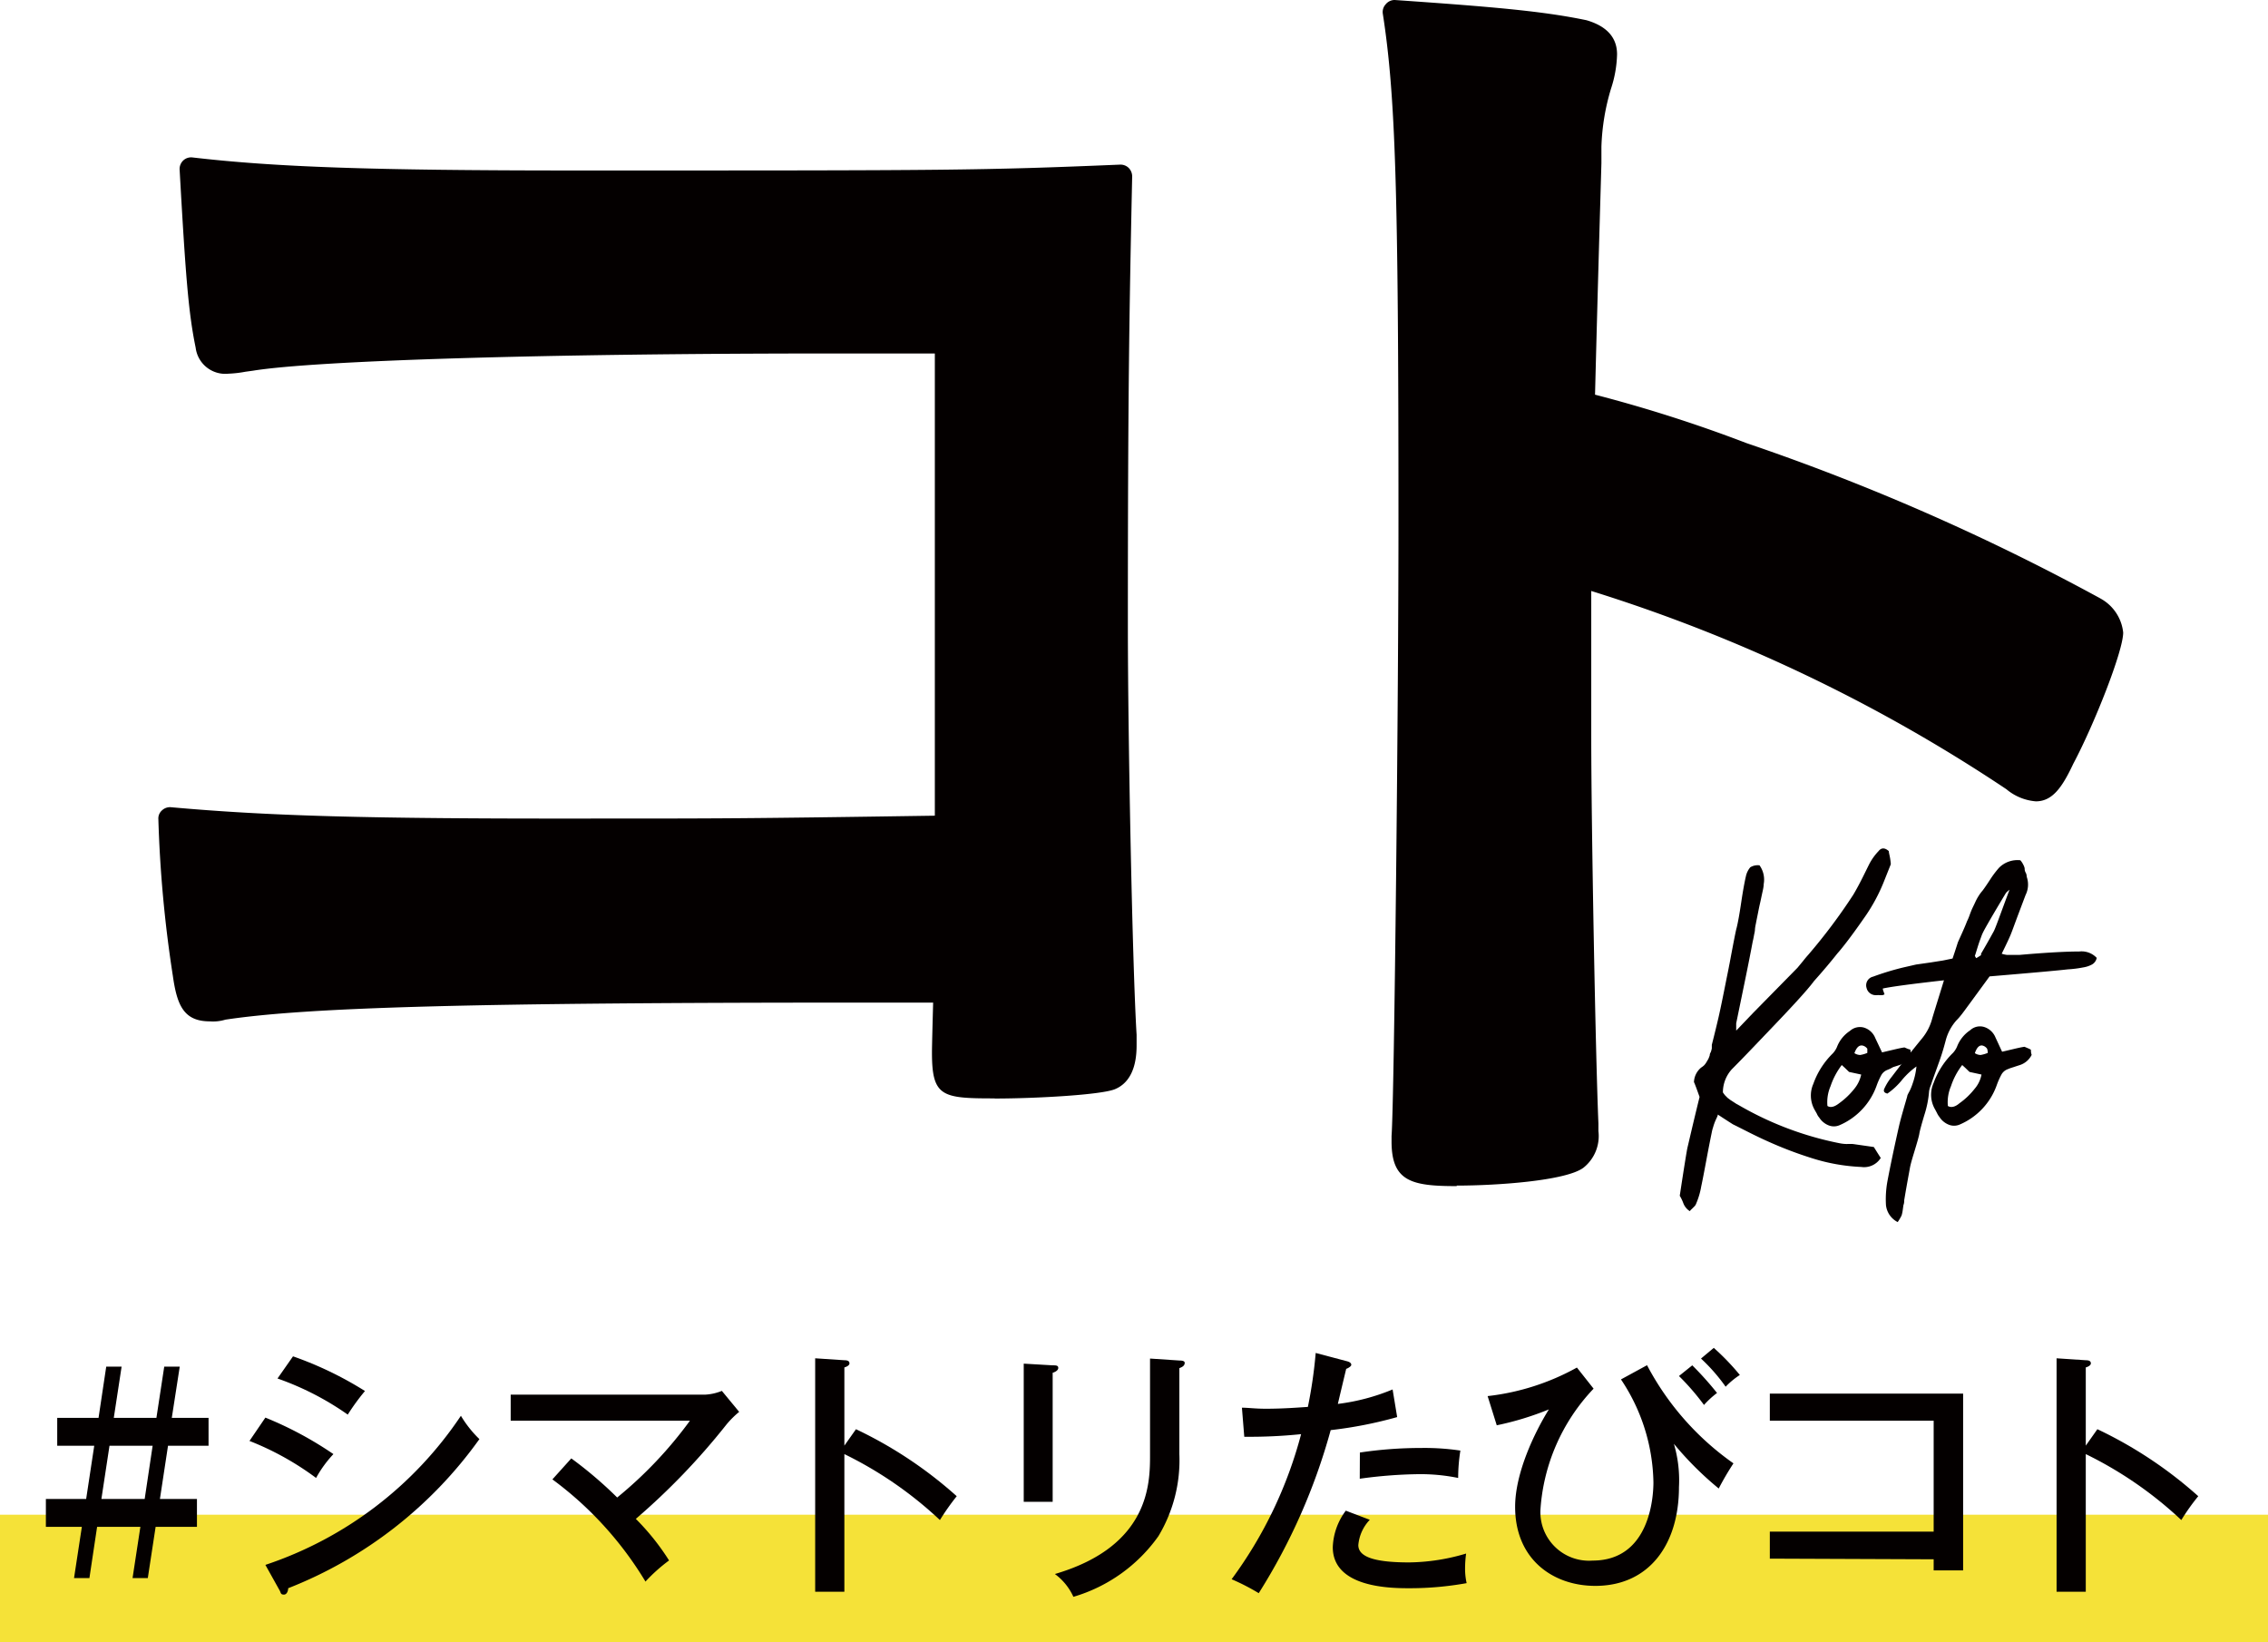 <svg xmlns="http://www.w3.org/2000/svg" width="174" height="126" viewBox="0 0 174 126"><g id="レイヤー_2" data-name="レイヤー 2"><g id="レイヤー_1-2" data-name="レイヤー 1"><rect y="116.21" width="174" height="9.79" fill="#f5e238"/><path d="M12.27,115h2.84v2.14H11.94l-.6,3.93H10.17l.6-3.93H7.45l-.59,3.93H5.68l.6-3.93H3.52V115H6.61l.62-4.08H4.39v-2.14H7.56l.59-3.93H9.33l-.6,3.93H12l.6-3.93h1.19l-.61,3.93H16v2.14H12.89Zm-.56-4.08H8.4L7.78,115H11.1Z" fill="#040000"/><path d="M20.36,108.76a27.63,27.63,0,0,1,5.22,2.8,8.9,8.9,0,0,0-1.33,1.83,22,22,0,0,0-5.11-2.84Zm0,11.3a29.1,29.1,0,0,0,15-11.44,8.68,8.68,0,0,0,1.42,1.79,32.69,32.69,0,0,1-14.67,11.44c0,.18-.09.49-.33.49s-.23-.12-.31-.29Zm2.12-16A27.21,27.21,0,0,1,28,106.72a17,17,0,0,0-1.32,1.81,22,22,0,0,0-5.39-2.77Z" fill="#040000"/><path d="M43.83,111.89a31,31,0,0,1,3.52,3A31.6,31.6,0,0,0,52.93,109H39.18v-2h14.9a3.9,3.9,0,0,0,1.3-.29l1.33,1.61a7,7,0,0,0-1,1,52.18,52.18,0,0,1-6.93,7.21,18.29,18.29,0,0,1,2.55,3.19,12.63,12.63,0,0,0-1.81,1.62,27.08,27.08,0,0,0-7.14-7.84Z" fill="#040000"/><path d="M65.67,109.65a32.31,32.31,0,0,1,7.73,5.14,18.51,18.51,0,0,0-1.29,1.83,29.79,29.79,0,0,0-7.33-5.06v10.56H62.54V104.21l2.26.15c.25,0,.37.08.37.24s-.24.27-.39.31v6Z" fill="#040000"/><path d="M80.76,104.75c.25,0,.43,0,.43.2s-.28.33-.43.37v9.9H78.54v-10.6Zm9.72-.37c.32,0,.41.08.41.18,0,.27-.29.35-.41.41v6.59a11.29,11.29,0,0,1-1.61,6.3,12.21,12.21,0,0,1-6.52,4.65,4.44,4.44,0,0,0-1.42-1.75c7.3-2.14,7.3-7,7.3-9.16v-7.37Z" fill="#040000"/><path d="M103.28,104.42c.27.06.39.16.39.29s-.29.28-.39.31c-.1.41-.55,2.3-.64,2.69a16,16,0,0,0,4.2-1.11l.35,2.12a32,32,0,0,1-5.1,1,46.31,46.31,0,0,1-5.52,12.51,16.8,16.8,0,0,0-2.08-1.07,32.79,32.79,0,0,0,5.33-11.13,38.76,38.76,0,0,1-4.36.2L95.28,108c.49,0,1,.08,1.83.08,1.38,0,2.57-.1,3.23-.14a35.81,35.81,0,0,0,.6-4.14Zm1.81,12.18a3.21,3.21,0,0,0-.88,1.94c0,.82,1,1.33,3.89,1.33a15.76,15.76,0,0,0,4.38-.68,8.57,8.57,0,0,0-.08,1.14,5,5,0,0,0,.12,1.13,24.49,24.49,0,0,1-4.38.39c-1.34,0-5.89,0-5.89-3.15a4.94,4.94,0,0,1,1-2.8Zm-.76-5.16a31.68,31.68,0,0,1,4.71-.35,18.53,18.53,0,0,1,3,.2,13.45,13.45,0,0,0-.17,2.1,14.48,14.48,0,0,0-3.06-.29,35.52,35.52,0,0,0-4.49.35Z" fill="#040000"/><path d="M122.26,106.54a14.88,14.88,0,0,0-4.08,9.32,3.73,3.73,0,0,0,4,3.87c4.42,0,4.67-4.94,4.67-6a14.59,14.59,0,0,0-2.49-7.9l2-1.09a21.36,21.36,0,0,0,6.63,7.53,21.82,21.82,0,0,0-1.13,1.93,25,25,0,0,1-3.44-3.43,9.85,9.85,0,0,1,.39,3.31c0,4.43-2.3,7.59-6.42,7.59-3.21,0-6.15-2-6.15-6.07,0-2.57,1.46-5.65,2.59-7.47a22.8,22.8,0,0,1-4,1.22l-.7-2.24a18.31,18.31,0,0,0,6.85-2.19Zm7.57-1.79a24.39,24.39,0,0,1,1.9,2.12,6.86,6.86,0,0,0-1,.92,18.48,18.48,0,0,0-1.92-2.22Zm1.65-1.34a18.24,18.24,0,0,1,2,2.08,6.13,6.13,0,0,0-1.09.9,13.8,13.8,0,0,0-1.89-2.16Z" fill="#040000"/><path d="M135.78,119.58v-2.07h12.57V109H135.78v-2.08h14.83v13.56h-2.26v-.85Z" fill="#040000"/><path d="M160.91,109.65a32.34,32.34,0,0,1,7.74,5.14,16.43,16.43,0,0,0-1.3,1.83,29.79,29.79,0,0,0-7.33-5.06v10.56h-2.24V104.21l2.26.15c.25,0,.37.08.37.24s-.24.27-.39.31v6Z" fill="#040000"/><path d="M72.59,26.23h-9.1c-22.27,0-39.39.55-44.22,1.32a14.7,14.7,0,0,1-1.75.22,1.42,1.42,0,0,1-1.65-1.31c-.55-2.64-.77-5.6-1.21-13.5,6.59.77,14.27,1,30,1C72.7,14,75.22,14,86,13.5,85.76,24,85.65,30.18,85.65,48c0,8.23.34,26.11.67,31.49v.66c0,1.42-.33,2.3-1.1,2.63s-5.37.66-8.88.66c-4,0-4,0-4-2.63,0-.22,0-.55.11-4.72H66.35c-29.29,0-42.79.34-49.26,1.33a3,3,0,0,1-1,.11c-1.2,0-1.64-.44-2-2.74a101.21,101.21,0,0,1-1.1-12c7.35.66,14.81.87,31.92.87,10.87,0,12.18,0,27.65-.23Z" fill="#040000"/><path d="M76.28,84.27c-4,0-4.78-.12-4.78-3.51,0-.21,0-.5.09-3.84H66.35c-29.84,0-42.71.35-49.06,1.31a3.25,3.25,0,0,1-1.19.13c-2,0-2.52-1.23-2.84-3.5a96.35,96.35,0,0,1-1.11-12,.82.82,0,0,1,.27-.68.89.89,0,0,1,.69-.25c7.48.67,14.89.89,31.84.87,10.57,0,12.11,0,26.77-.22V27.12H63.49c-21.46,0-39.17.53-44.08,1.32l-.58.08a8.92,8.92,0,0,1-1.31.15,2.29,2.29,0,0,1-2.51-2C14.46,24,14.24,21.21,13.78,13a.9.9,0,0,1,.28-.69.88.88,0,0,1,.71-.23c6.31.73,13.49,1,29.44,1h.4c28.27,0,30.58,0,41.33-.45a.9.9,0,0,1,.65.25.93.93,0,0,1,.27.65c-.22,10.37-.33,16.61-.33,34.43,0,8.55.35,26.25.67,31.43v.72c0,.67,0,2.74-1.63,3.44-1,.45-6.16.73-9.23.73Zm-3.79-9.11a.9.9,0,0,1,.64.26.93.93,0,0,1,.25.64c-.11,4.15-.11,4.48-.11,4.7a5.91,5.91,0,0,0,.1,1.57,11.1,11.1,0,0,0,3,.18,51,51,0,0,0,8.54-.59c.37-.16.55-.77.55-1.82v-.66c-.31-5.16-.66-22.92-.66-31.49,0-17.3.1-23.69.3-33.52-10,.4-13,.4-40.46.41-15.39,0-22.8-.21-29-.87.41,7.17.64,9.91,1.14,12.32.12.55.19.61.78.61a7.51,7.51,0,0,0,1-.12l.59-.09c5.05-.81,22.46-1.33,44.34-1.34h9.1a.88.88,0,0,1,.88.88V63.42a.88.88,0,0,1-.87.89c-15.49.22-16.87.22-27.66.22-16.26,0-23.77-.18-31-.78a92.41,92.41,0,0,0,1,10.8c.29,2,.52,2,1.1,2a2.1,2.1,0,0,0,.72-.07.8.8,0,0,1,.15,0c6.42-1,19.35-1.33,49.39-1.34Z" fill="#040000"/><path d="M121.2,56.5c0,6.69.33,24.57.55,29.73v.55a2.32,2.32,0,0,1-.76,2.08c-.77.66-5.16,1.21-9.22,1.21-3.51,0-4.17-.33-4.17-2.52v-.44c.22-2.85.54-34.45.54-47.5,0-25.23-.23-32.36-1.22-38.73,7.9.55,11.41.88,14.59,1.54,1.1.32,1.65.87,1.65,1.75a8.4,8.4,0,0,1-.44,2.41,18.38,18.38,0,0,0-.77,4.61c0,.22-.21,6.8-.54,19.75a114.36,114.36,0,0,1,12.29,3.84,170.6,170.6,0,0,1,27,11.84c.88.66,1.32,1.2,1.32,1.86,0,1.1-2,6.37-3.73,9.66-.88,1.86-1.43,2.41-2.09,2.41a3.23,3.23,0,0,1-1.75-.77A123.82,123.82,0,0,0,121.19,44.1Z" fill="#040000"/><path d="M111.76,91c-3.43,0-5-.34-5-3.41v-.44c.21-2.85.54-34,.53-47.5,0-25.11-.23-32.32-1.2-38.59a.87.87,0,0,1,.22-.73A.88.88,0,0,1,107,0c7.66.53,11.39.86,14.71,1.55,2,.58,2.35,1.75,2.35,2.62a9,9,0,0,1-.46,2.62,17.19,17.19,0,0,0-.74,4.46h0s0,.44,0,1.27c-.07,2.46-.25,8.38-.49,17.76A108.58,108.58,0,0,1,134,34a172.58,172.58,0,0,1,27.1,11.89l.12.07a3.37,3.37,0,0,1,1.67,2.57c0,1.43-2.23,7.06-3.83,10.07-.85,1.81-1.6,2.88-2.87,2.88h0a4,4,0,0,1-2.26-.93,123.22,123.22,0,0,0-31.85-15.21V56.5c0,6.77.33,24.53.55,29.69v.59a3.1,3.1,0,0,1-1.15,2.81c-1.33,1-6.63,1.37-9.72,1.37ZM108,1.84c.85,6.16,1.05,14,1.06,37.77,0,12.35-.31,44.57-.54,47.57v.37c0,1.45,0,1.64,3.27,1.64h0c4.36,0,8.09-.61,8.65-1l.11-.08c.16-.1.34-.5.34-1.33v-.55c-.22-5.14-.55-22.94-.56-29.73h0V44.1a.88.88,0,0,1,1.13-.84,123.82,123.82,0,0,1,33.49,15.79,2.57,2.57,0,0,0,1.26.62h0c.12,0,.48-.19,1.29-1.91,1.89-3.55,3.64-8.52,3.64-9.28,0-.2-.1-.5-.91-1.11a170.62,170.62,0,0,0-26.8-11.76,114.39,114.39,0,0,0-12.24-3.82.88.88,0,0,1-.64-.87c.24-9.78.43-15.93.5-18.45,0-.78,0-1.21,0-1.28a19.39,19.39,0,0,1,.81-4.88,7.71,7.71,0,0,0,.4-2.14c0-.22,0-.6-1-.91A106.12,106.12,0,0,0,108,1.84Z" fill="#040000"/><path d="M135.43,79.38c-1.15,1.21-2,2.09-2.56,2.65a2.64,2.64,0,0,0-.69,1.78,2.5,2.5,0,0,0,.18.24l.18.18.24.18.22.14.23.15.24.13a25,25,0,0,0,7.66,2.88,3.15,3.15,0,0,0,.55.06,4.4,4.4,0,0,1,.48,0l1.6.23.3.48.23.36a1.51,1.51,0,0,1-1.5.69,14.56,14.56,0,0,1-3.77-.67,29.85,29.85,0,0,1-3.23-1.22c-1.12-.49-2.06-1-2.84-1.38,0,0-.43-.27-1.16-.75,0,.11-.1.27-.18.46a4,4,0,0,0-.18.51,3,3,0,0,0-.11.43c-.1.48-.24,1.19-.41,2.1s-.3,1.59-.39,2a5.84,5.84,0,0,1-.39,1.33.59.59,0,0,1-.12.2l-.21.21a1.11,1.11,0,0,0-.16.17,1.24,1.24,0,0,1-.5-.62,3.22,3.22,0,0,0-.27-.56c.35-2.3.55-3.54.6-3.73s.33-1.45.92-3.85c-.21-.59-.36-1-.43-1.14a1.51,1.51,0,0,1,.56-1.12,1.41,1.41,0,0,0,.23-.18,1.35,1.35,0,0,0,.18-.25l.13-.22a2.72,2.72,0,0,0,.11-.28c0-.14.07-.22.08-.25a1.77,1.77,0,0,0,.08-.29c0-.17,0-.26,0-.27.23-.9.4-1.61.52-2.13s.32-1.48.62-3l.12-.59c.05-.25.08-.42.1-.51q.47-2.52.54-2.73.16-.64.36-2c.13-.87.25-1.52.35-1.95a1.6,1.6,0,0,1,.34-.71,1.09,1.09,0,0,1,.71-.15,1.88,1.88,0,0,1,.32,1.44c0,.23-.07.49-.13.77s-.11.53-.16.74-.1.47-.16.77-.11.54-.15.76a3,3,0,0,0-.07.42c0,.16-.05.33-.08.5s-.06.32-.09.43c-.14.75-.35,1.83-.64,3.23l-.63,3.06v.56l1.3-1.36,3.4-3.46.43-.52c.18-.23.32-.39.41-.49a43.16,43.16,0,0,0,3.44-4.59c.18-.3.43-.75.73-1.35s.49-1,.56-1.12a4.32,4.32,0,0,1,.65-.88c.22-.28.49-.27.79,0,0,.13.06.31.1.56s.05.39.05.45l-.47,1.18a13.48,13.48,0,0,1-1.62,3c-1,1.44-1.7,2.32-2,2.65q-.79,1-1.8,2.13C138.63,76,137.37,77.36,135.43,79.38Z" fill="#040000"/><path d="M146.57,80.54c0,.16.05.29.07.39a1.58,1.58,0,0,1-.9.78l-.25.08-.25.08L145,82l-.24.1a.91.91,0,0,0-.43.39,5.88,5.88,0,0,0-.37.84,5.19,5.19,0,0,1-2.84,3,1.09,1.09,0,0,1-.85,0,1.52,1.52,0,0,1-.7-.59,1.12,1.12,0,0,1-.19-.31l-.16-.28a2.22,2.22,0,0,1-.1-2,6.12,6.12,0,0,1,1.48-2.32,1.67,1.67,0,0,0,.33-.5,2.58,2.58,0,0,1,1-1.24,1.14,1.14,0,0,1,1.08-.25,1.37,1.37,0,0,1,.86.8l.52,1.1.89-.21c.38-.09.66-.15.83-.17l.28.12A.76.76,0,0,1,146.57,80.54Zm-5.48,4.11a5.81,5.81,0,0,0,1.16-1.1,2.56,2.56,0,0,0,.54-1.11l-.93-.2-.31-.3-.25-.23a5.62,5.62,0,0,0-.86,1.62,3.11,3.11,0,0,0-.24,1.52C140.43,85,140.73,84.93,141.09,84.65Zm1.18-3.85a.87.87,0,0,0,.44.14,2.35,2.35,0,0,0,.55-.16c0-.2,0-.31,0-.32a.62.62,0,0,0-.35-.24C142.63,80.16,142.43,80.36,142.27,80.8Z" fill="#040000"/><path d="M159.52,73a1.59,1.59,0,0,1,1.34.49.75.75,0,0,1-.35.5,2.08,2.08,0,0,1-.68.23,8.76,8.76,0,0,1-1.19.15q-1,.12-6,.54L151.11,77c-.39.53-.72,1-1,1.27a3.73,3.73,0,0,0-.84,1.57c-.09.34-.19.7-.31,1.07s-.27.78-.44,1.25-.3.83-.37,1.06a2,2,0,0,0-.15.49,7.84,7.84,0,0,1-.36,1.82c-.23.77-.36,1.25-.39,1.45s-.2.78-.38,1.37-.3,1-.35,1.3-.19,1-.43,2.43c0,.1,0,.23-.06.38l-.06.43a2.45,2.45,0,0,1-.08.36,3.7,3.7,0,0,1-.3.51,1.66,1.66,0,0,1-.9-1.31,7.7,7.7,0,0,1,.11-1.81c.2-1.06.5-2.52.92-4.37.14-.57.35-1.29.6-2.15,0-.11.12-.28.22-.49a4.08,4.08,0,0,0,.19-.48,5.61,5.61,0,0,0,.3-1.33,5.92,5.92,0,0,0-1.08,1,5.4,5.4,0,0,1-1.15,1.08c-.26-.06-.33-.19-.22-.41a4.21,4.21,0,0,1,.54-.86c.76-1,1.55-2,2.37-3a4,4,0,0,0,.73-1.42c.05-.2.36-1.18.92-3-2.39.27-4,.48-4.69.63,0,.14.09.29.13.45l-.15.06h-.14l-.14,0a.31.31,0,0,0-.13,0h-.13a.72.72,0,0,1-.69-.56.68.68,0,0,1,.5-.86,20.83,20.83,0,0,1,2.34-.71L147,74l1.12-.16.95-.15.73-.15c.26-.77.39-1.19.41-1.25l.36-.8c.16-.36.27-.62.33-.79a4,4,0,0,0,.2-.47c.09-.25.16-.42.21-.53l.21-.44a4,4,0,0,1,.27-.51,3.25,3.25,0,0,1,.31-.42c.13-.17.33-.46.59-.86a7.34,7.34,0,0,1,.68-.9A2,2,0,0,1,155,66a1.41,1.41,0,0,1,.21.31,1.17,1.17,0,0,1,.12.3c0,.08,0,.2.08.34s.07.25.08.32a1.8,1.8,0,0,1-.09,1.4l-.63,1.67c-.27.73-.44,1.2-.53,1.41s-.23.53-.67,1.42a2.23,2.23,0,0,0,.39.09l.33,0,.36,0,.3,0C157,73.08,158.51,73,159.52,73Zm-7.57.23c.53-.9.85-1.49,1-1.76s.49-1.26,1.22-3.21a2.27,2.27,0,0,0-.27.24c-1,1.66-1.56,2.64-1.71,2.93s-.16.36-.24.57-.16.45-.25.74-.15.49-.19.6l.1.17.13-.07.15-.1A.16.16,0,0,0,152,73.18Z" fill="#040000"/><path d="M155.81,80.54q0,.24.06.39a1.55,1.55,0,0,1-.9.78l-.25.08-.24.08-.25.08-.25.1a.91.91,0,0,0-.43.39,5.88,5.88,0,0,0-.37.84,5.16,5.16,0,0,1-2.84,3,1.09,1.09,0,0,1-.85,0,1.52,1.52,0,0,1-.7-.59,1.43,1.43,0,0,1-.19-.31l-.15-.28a2.22,2.22,0,0,1-.11-2,6.14,6.14,0,0,1,1.49-2.32,1.65,1.65,0,0,0,.32-.5,2.66,2.66,0,0,1,1-1.24,1.11,1.11,0,0,1,1.07-.25,1.39,1.39,0,0,1,.87.8l.51,1.1.89-.21c.38-.09.66-.15.83-.17l.28.12A1.08,1.08,0,0,1,155.81,80.54Zm-5.49,4.11a5.56,5.56,0,0,0,1.16-1.1,2.35,2.35,0,0,0,.54-1.11l-.92-.2-.31-.3-.25-.23a5.38,5.38,0,0,0-.86,1.62,3.11,3.11,0,0,0-.24,1.52C149.67,85,150,84.93,150.32,84.65Zm1.19-3.85a.84.84,0,0,0,.44.14,2.49,2.49,0,0,0,.55-.16c0-.2-.05-.31-.05-.32a.6.6,0,0,0-.34-.24C151.86,80.16,151.66,80.36,151.51,80.8Z" fill="#040000"/></g></g></svg>